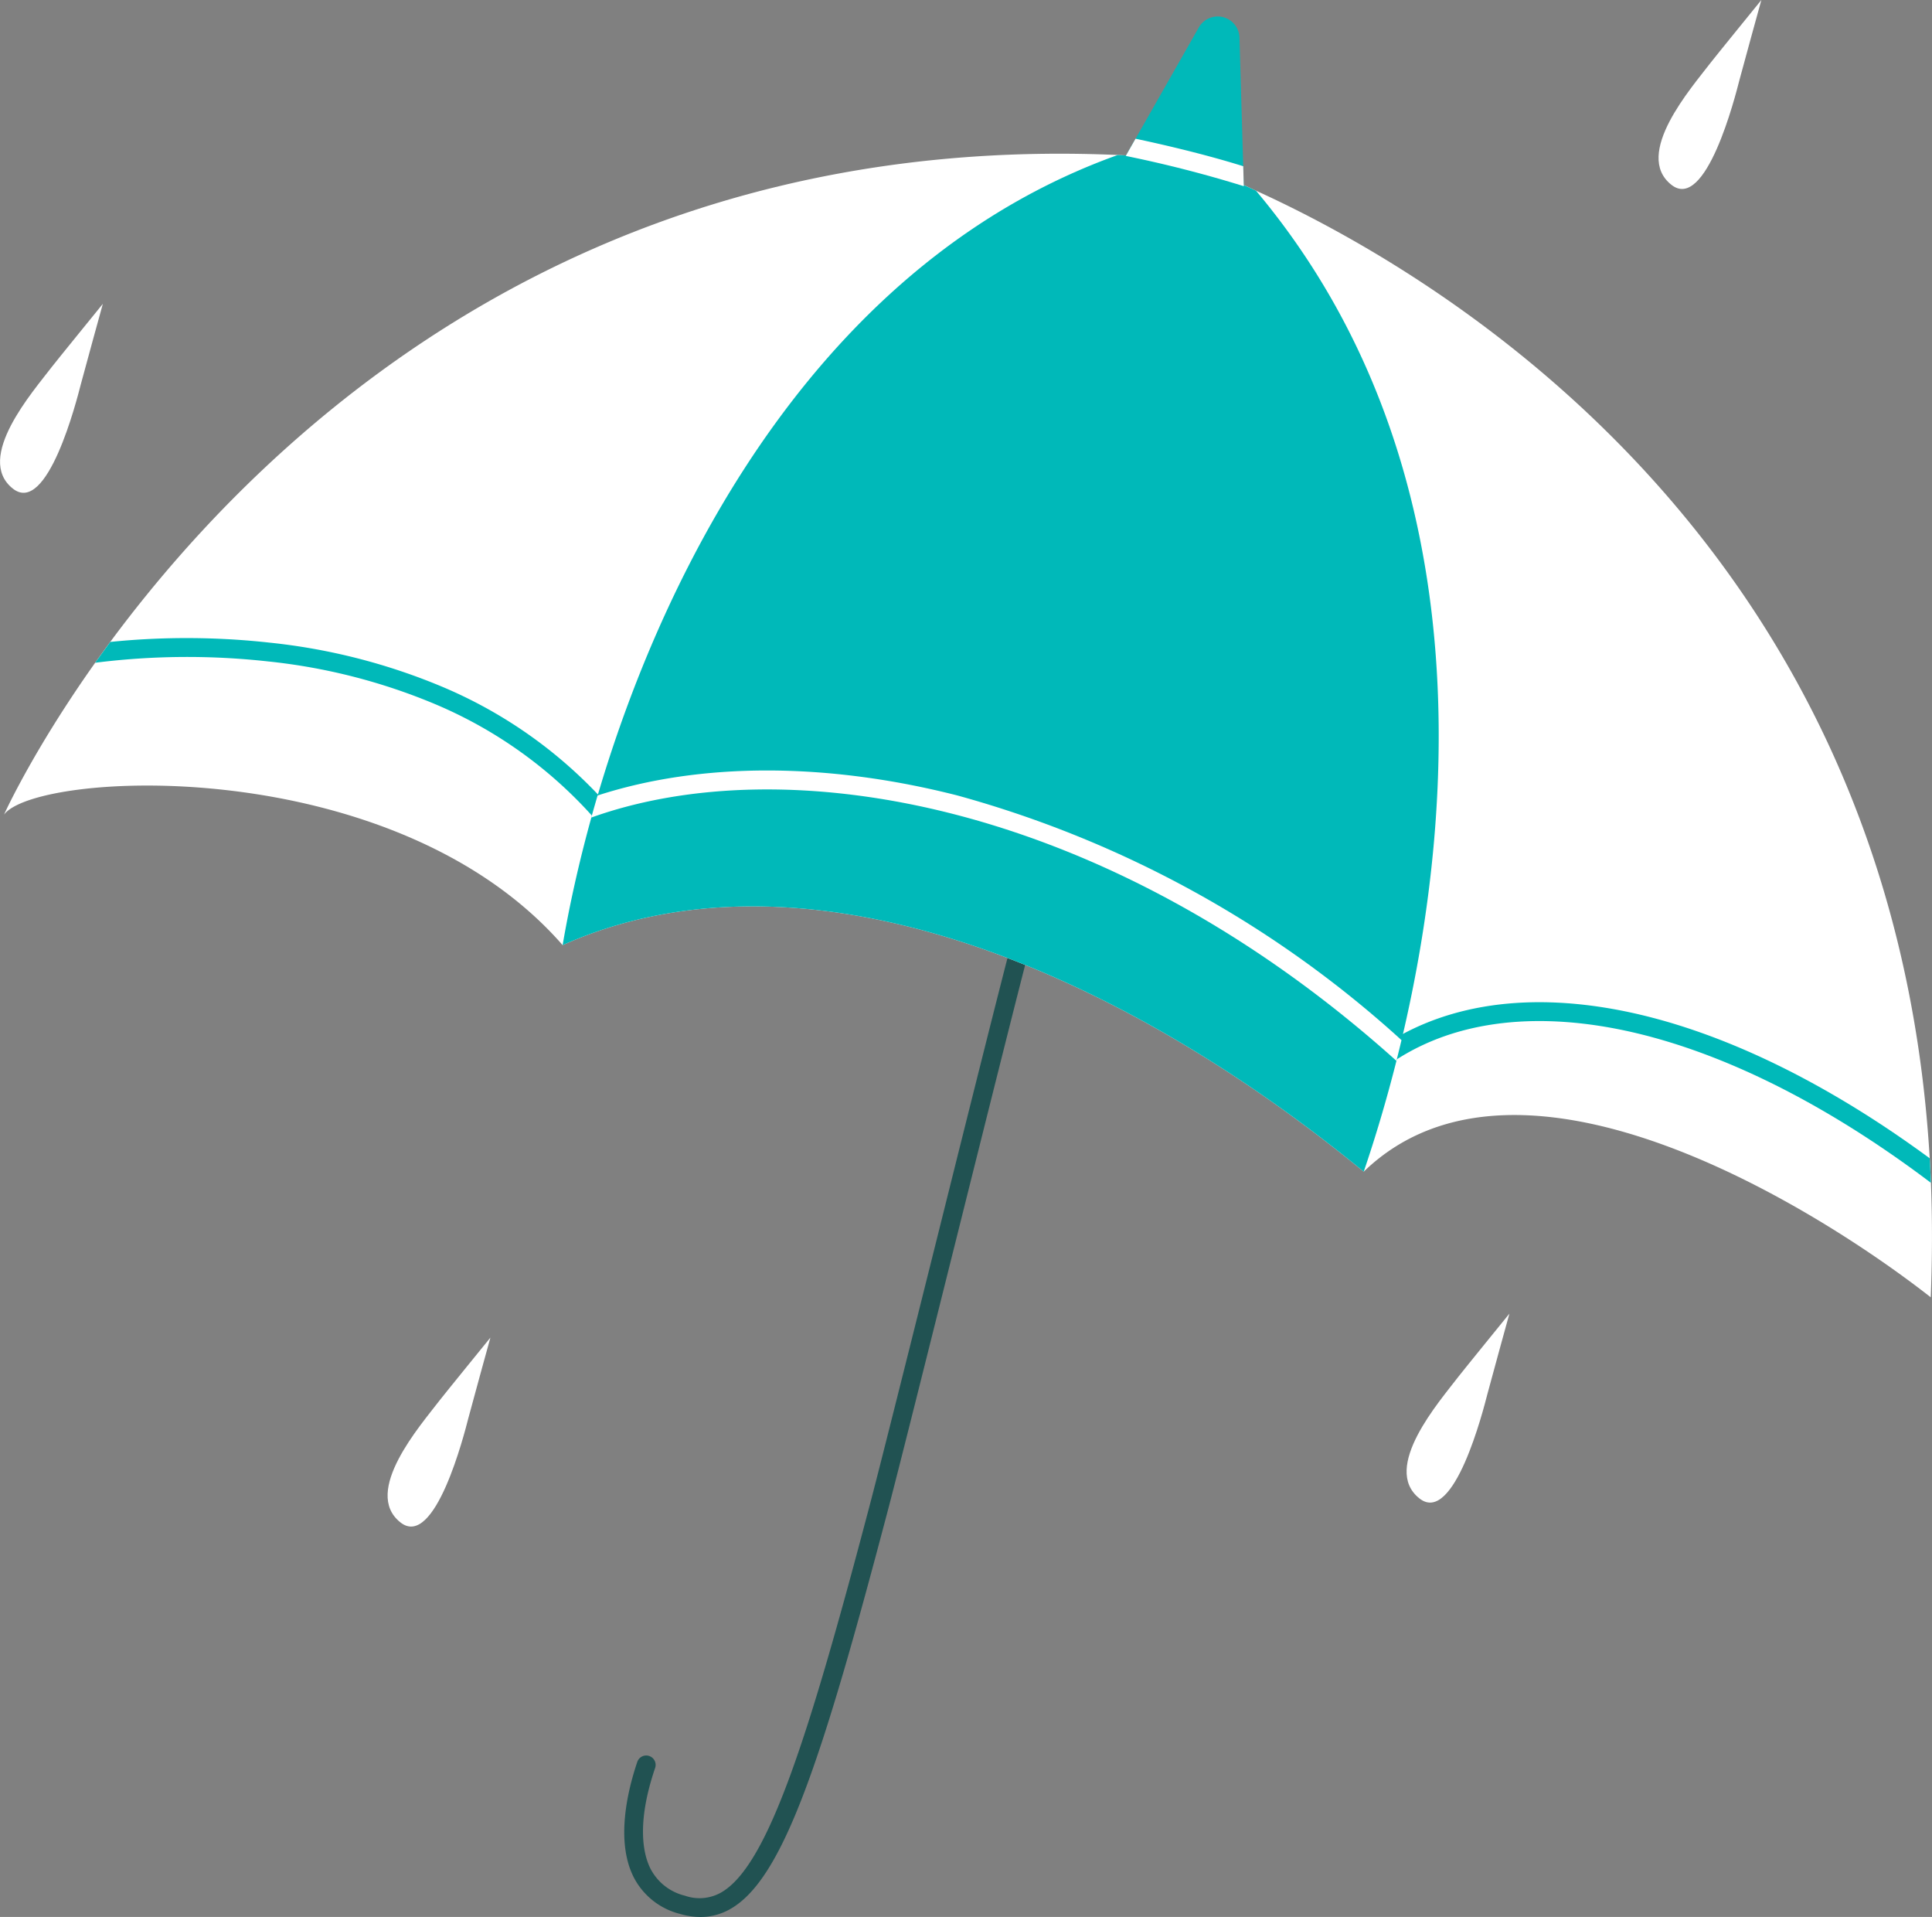 <svg xmlns="http://www.w3.org/2000/svg" width="109.422" height="108.545" viewBox="0 0 109.422 108.545">
  <rect x="0" y="0" width="109.422" height="108.545" fill="#808080" stroke="none"/>
  <g id="risk_management" data-name="risk management" transform="translate(-11.84 -8.133)">
    <path id="Path_51970" data-name="Path 51970" d="M1148.536,204.486l-7.715-1.882.976-1.717.554-.974,3.582-6.3a1.234,1.234,0,0,1,2.305.574l.211,7.279.032,1.131Z" transform="translate(-1066.198 -183.925)" fill="#00b9b9"/>
    <path id="Path_51971" data-name="Path 51971" d="M759.653,979.778a4.2,4.2,0,0,1-1.168-.177,4.051,4.051,0,0,1-2.591-2.032c-1.08-2.07-.35-5.007.181-6.573a.533.533,0,0,1,1.01.343c-1.111,3.272-.631,5-.246,5.736a2.987,2.987,0,0,0,1.943,1.5,2.485,2.485,0,0,0,2.035-.18c2.637-1.5,4.922-8.625,8.473-22.125.6-2.287,2.274-8.976,3.891-15.445,1.7-6.813,3.464-13.856,4.093-16.239a.534.534,0,1,1,1.032.273c-.627,2.376-2.388,9.416-4.09,16.226-1.693,6.77-3.291,13.165-3.894,15.458-3.781,14.377-5.974,21.079-8.978,22.782A3.377,3.377,0,0,1,759.653,979.778Z" transform="translate(-708.141 -863.099)" fill="#215252"/>
    <path id="Path_51972" data-name="Path 51972" d="M370.752,366.978c-6-4.709-23.168-15.754-32.112-7.116-14.413-11.814-31.909-18.838-45.373-12.826-9.59-10.969-29.792-9.869-31.636-7.39.164-.387,17.959-39.318,63.072-37.349q1.611.07,3.27.211a39.022,39.022,0,0,1,4.566,1.811c10.6,4.816,36.12,20.023,38.156,54.793q.041.686.068,1.382Q370.887,363.632,370.752,366.978Z" transform="translate(-249.562 -285.388)" fill="#fff"/>
    <path id="Path_51973" data-name="Path 51973" d="M753.792,353.363q-.141.593-.288,1.173c-.574,2.271-1.207,4.377-1.851,6.269-14.413-11.814-31.909-18.838-45.373-12.826.379-2.212.914-4.651,1.625-7.218q.172-.62.357-1.25c4.011-13.62,12.9-30.334,29.454-36.27q1.612.07,3.27.211a39.087,39.087,0,0,1,4.566,1.811C757.939,320.005,757.086,339.482,753.792,353.363Z" transform="translate(-662.575 -286.33)" fill="#00b9b9"/>
    <path id="Path_51974" data-name="Path 51974" d="M1161.225,292.967a68.674,68.674,0,0,0-6.684-1.713l.554-.974c1.292.273,3.791.835,6.1,1.557Z" transform="translate(-1078.942 -274.292)" fill="#fff"/>
    <path id="Path_51975" data-name="Path 51975" d="M264.241,421.69s-2.679,3.295-2.884,3.564c-1.053,1.384-4.4,5.17-2.212,6.9,1.959,1.55,3.622-5.025,3.851-5.917C263.155,425.62,264.241,421.69,264.241,421.69Z" transform="translate(-246.576 -396.353)" fill="#fff"/>
    <path id="Path_51976" data-name="Path 51976" d="M1584.461,179.88s-2.679,3.295-2.884,3.564c-1.053,1.384-4.4,5.17-2.212,6.9,1.959,1.55,3.622-5.025,3.85-5.917C1583.375,183.81,1584.461,179.88,1584.461,179.88Z" transform="translate(-1472.863 -171.747)" fill="#fff"/>
    <path id="Path_51977" data-name="Path 51977" d="M572.76,1244.39s-2.679,3.295-2.884,3.564c-1.053,1.384-4.4,5.17-2.212,6.9,1.959,1.55,3.622-5.025,3.851-5.917C571.674,1248.321,572.76,1244.39,572.76,1244.39Z" transform="translate(-533.145 -1160.518)" fill="#fff"/>
    <path id="Path_51978" data-name="Path 51978" d="M1383.92,1225.33s-2.679,3.295-2.884,3.564c-1.053,1.384-4.4,5.17-2.212,6.9,1.959,1.55,3.622-5.026,3.851-5.917C1382.835,1229.261,1383.92,1225.33,1383.92,1225.33Z" transform="translate(-1286.592 -1142.815)" fill="#fff"/>
    <path id="Path_51979" data-name="Path 51979" d="M1379.367,987.749c-6.094-4.607-12.211-7.61-17.715-8.7-5.356-1.057-9.956-.281-13.3,2.243a.534.534,0,0,1-.643-.852c3.6-2.712,8.491-3.556,14.152-2.438,5.446,1.075,11.453,3.957,17.441,8.36Q1379.339,987.053,1379.367,987.749Z" transform="translate(-1258.167 -912.641)" fill="#00b9b9"/>
    <path id="Path_51980" data-name="Path 51980" d="M335.025,687.895a42.886,42.886,0,0,1,9.031.041,34.44,34.44,0,0,1,9.8,2.51,26.067,26.067,0,0,1,9.387,6.739.533.533,0,1,1-.8.7,25.016,25.016,0,0,0-8.99-6.455A33.331,33.331,0,0,0,343.969,689a41.629,41.629,0,0,0-9.8.074Z" transform="translate(-316.94 -643.414)" fill="#00b9b9"/>
    <path id="Path_51981" data-name="Path 51981" d="M775.006,808.4q-.141.594-.287,1.173c-16.616-14.916-34.749-17.669-45.6-13.775q.172-.62.357-1.25c5.8-1.884,12.978-1.89,20.382,0A61.651,61.651,0,0,1,775.006,808.4Z" transform="translate(-683.79 -741.372)" fill="#fff"/>
  </g>
</svg>
